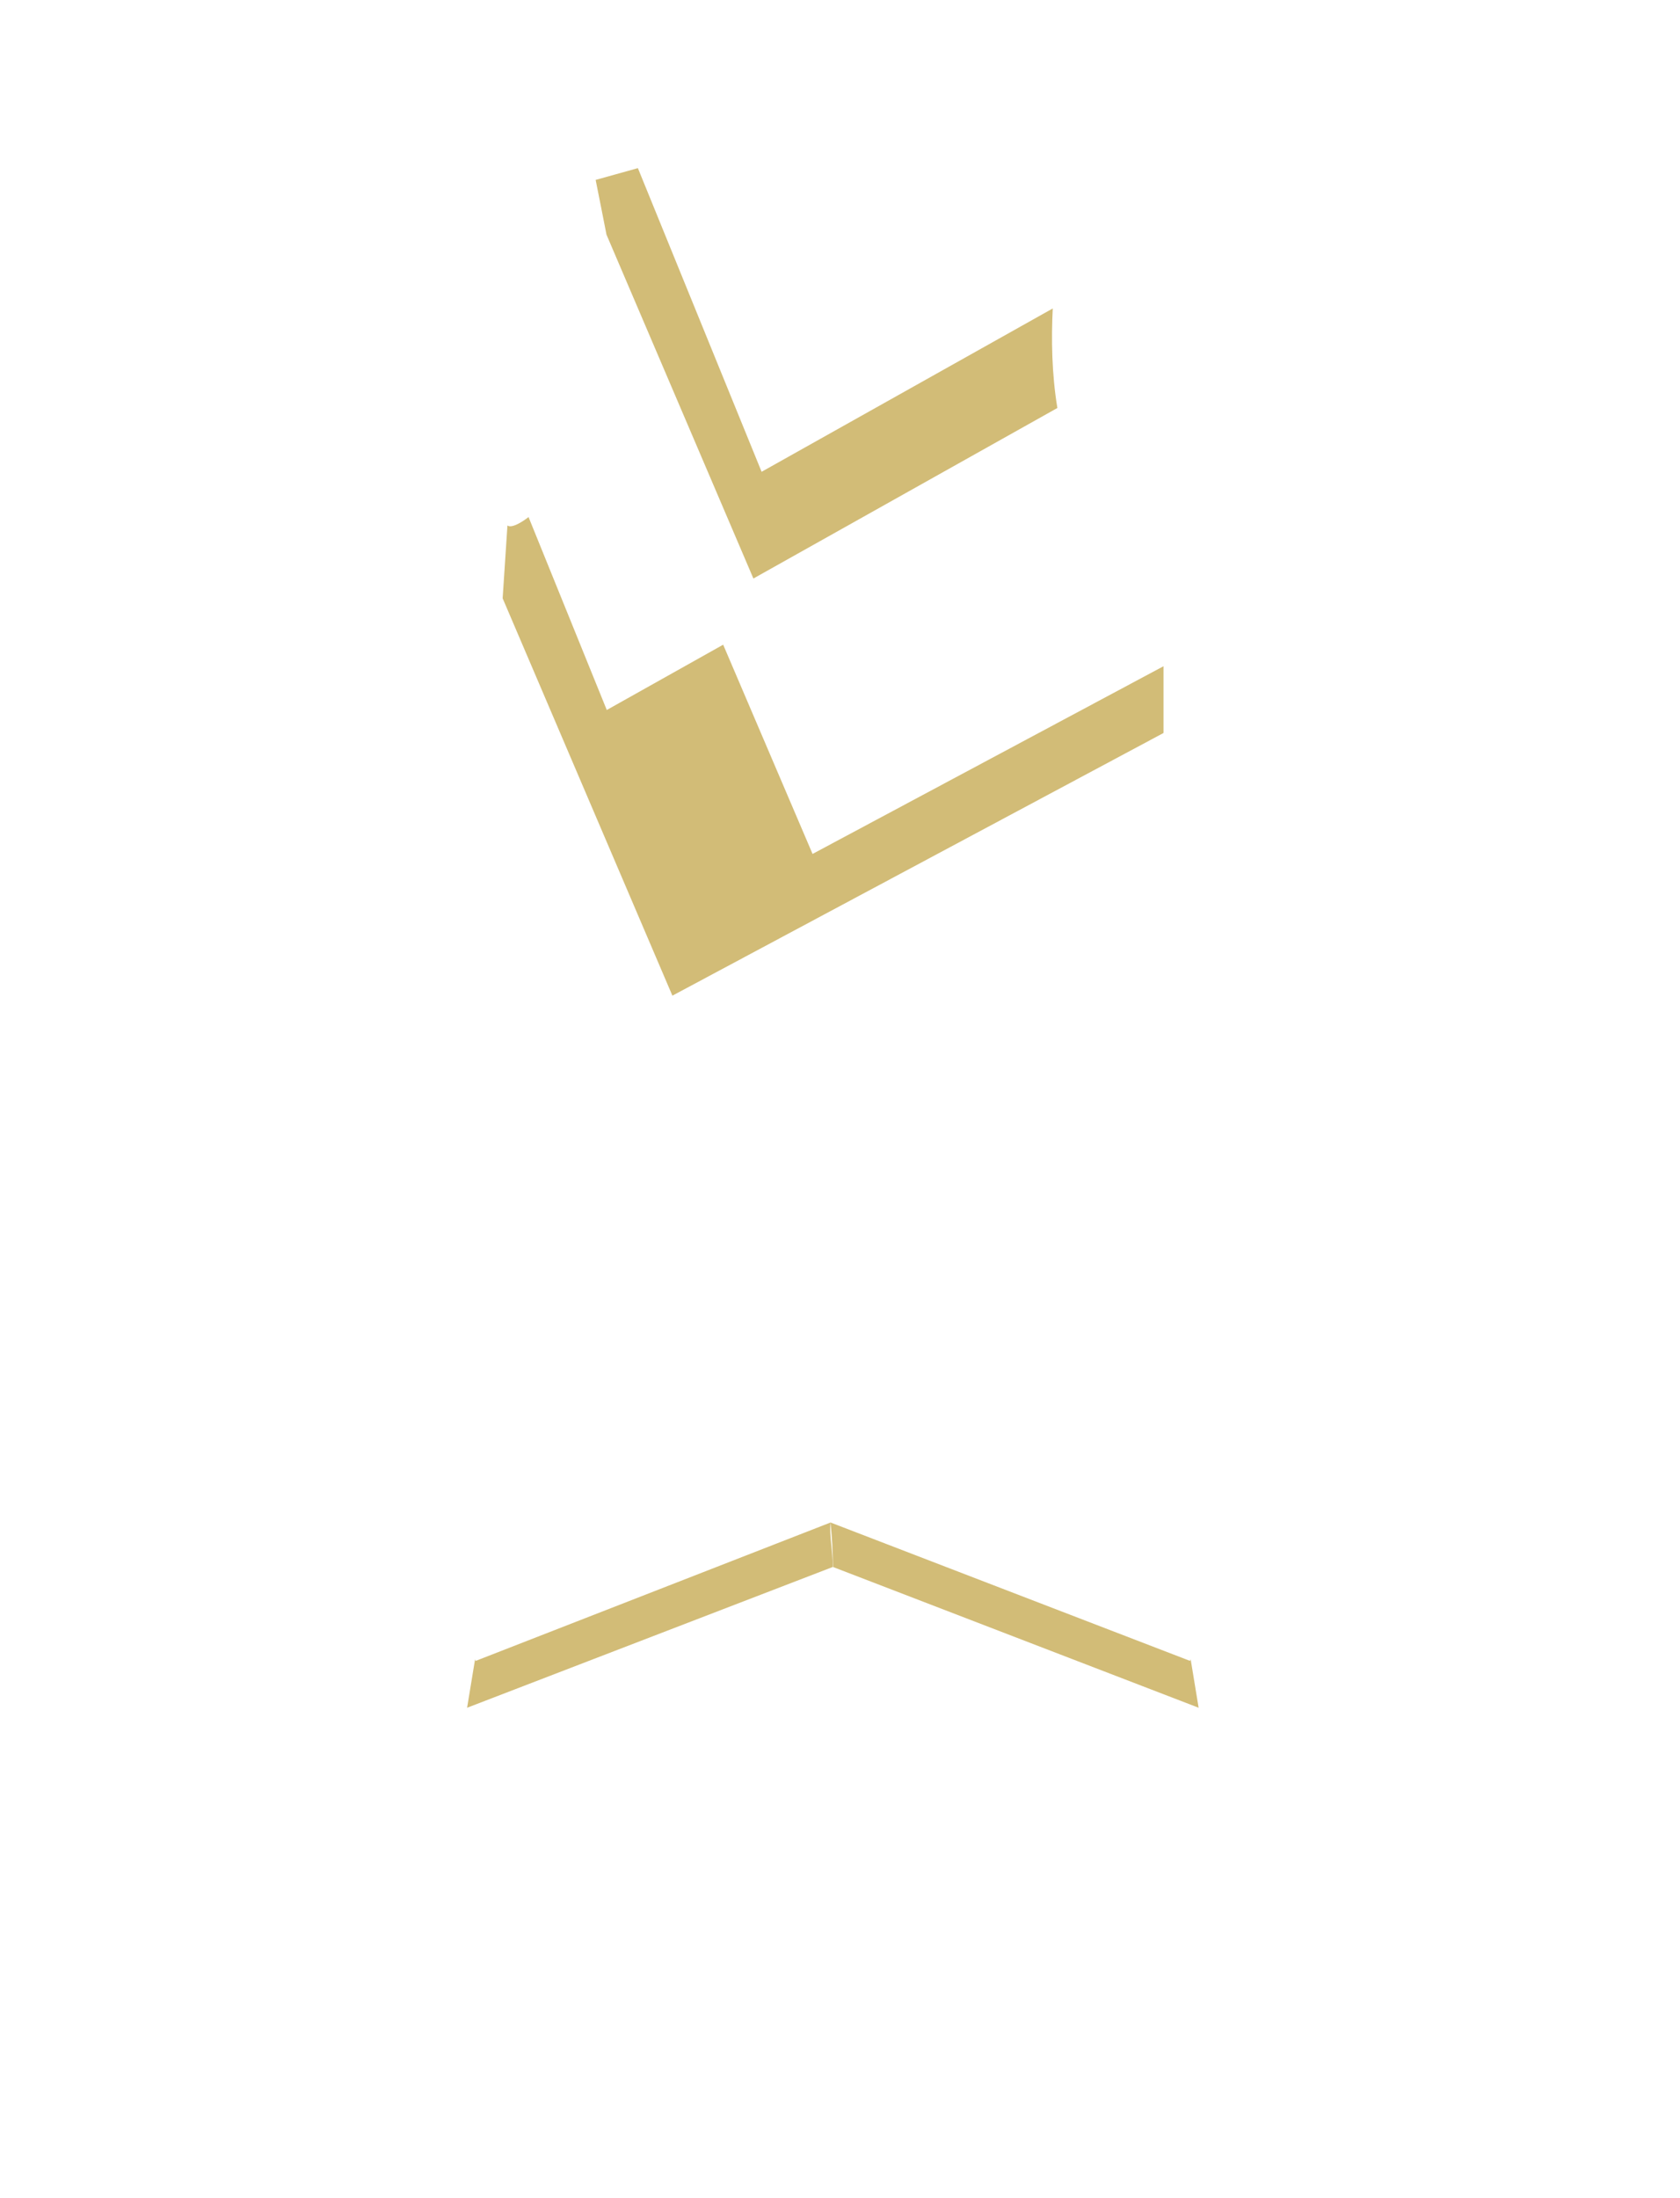 <?xml version="1.0" encoding="utf-8"?>
<!-- Generator: Adobe Illustrator 16.0.0, SVG Export Plug-In . SVG Version: 6.00 Build 0)  -->
<!DOCTYPE svg PUBLIC "-//W3C//DTD SVG 1.1//EN" "http://www.w3.org/Graphics/SVG/1.1/DTD/svg11.dtd">
<svg version="1.1" id="color" xmlns="http://www.w3.org/2000/svg" xmlns:xlink="http://www.w3.org/1999/xlink" x="0px" y="0px"
	 width="1300px" height="1700px" viewBox="0 0 1300 1700" enable-background="new 0 0 1300 1700" xml:space="preserve">
<path fill="#D2BC77" d="M644.572,1211.871c-0.118-12.219-0.852-23.844-1.89-34.403l278.2,107.034l0.461-1.229
	c2.052,12.451,4.125,25.053,6.166,37.459L644.572,1211.871z"/>
<path fill="#D2BC77" d="M628.763,660.408l-69.166-161.82l-90.07,50.5l-60.523-149.184c-13.556,10.216-16.333,6.417-16.333,6.417
	l-3.72,56.401l131.35,307.3l380.042-203.149v-51.637L628.763,660.408z"/>
<path fill="#D2BC77" d="M493.601,130.03l-32.68,9.107c0.62,3.218,7.845,39.206,8.393,42.344L582.982,447.41l235.227-131.882
	c-4.379-26.267-4.76-53.462-3.578-76.971L589.341,364.87L493.601,130.03z"/>
<path fill="#D2BC77" d="M644.385,1211.871c0.118-12.219-2.739-23.844-1.702-34.403l-274.608,107.034l-0.461-1.229
	c-2.05,12.451-4.125,25.053-6.166,37.459L644.385,1211.871z"/>
</svg>
